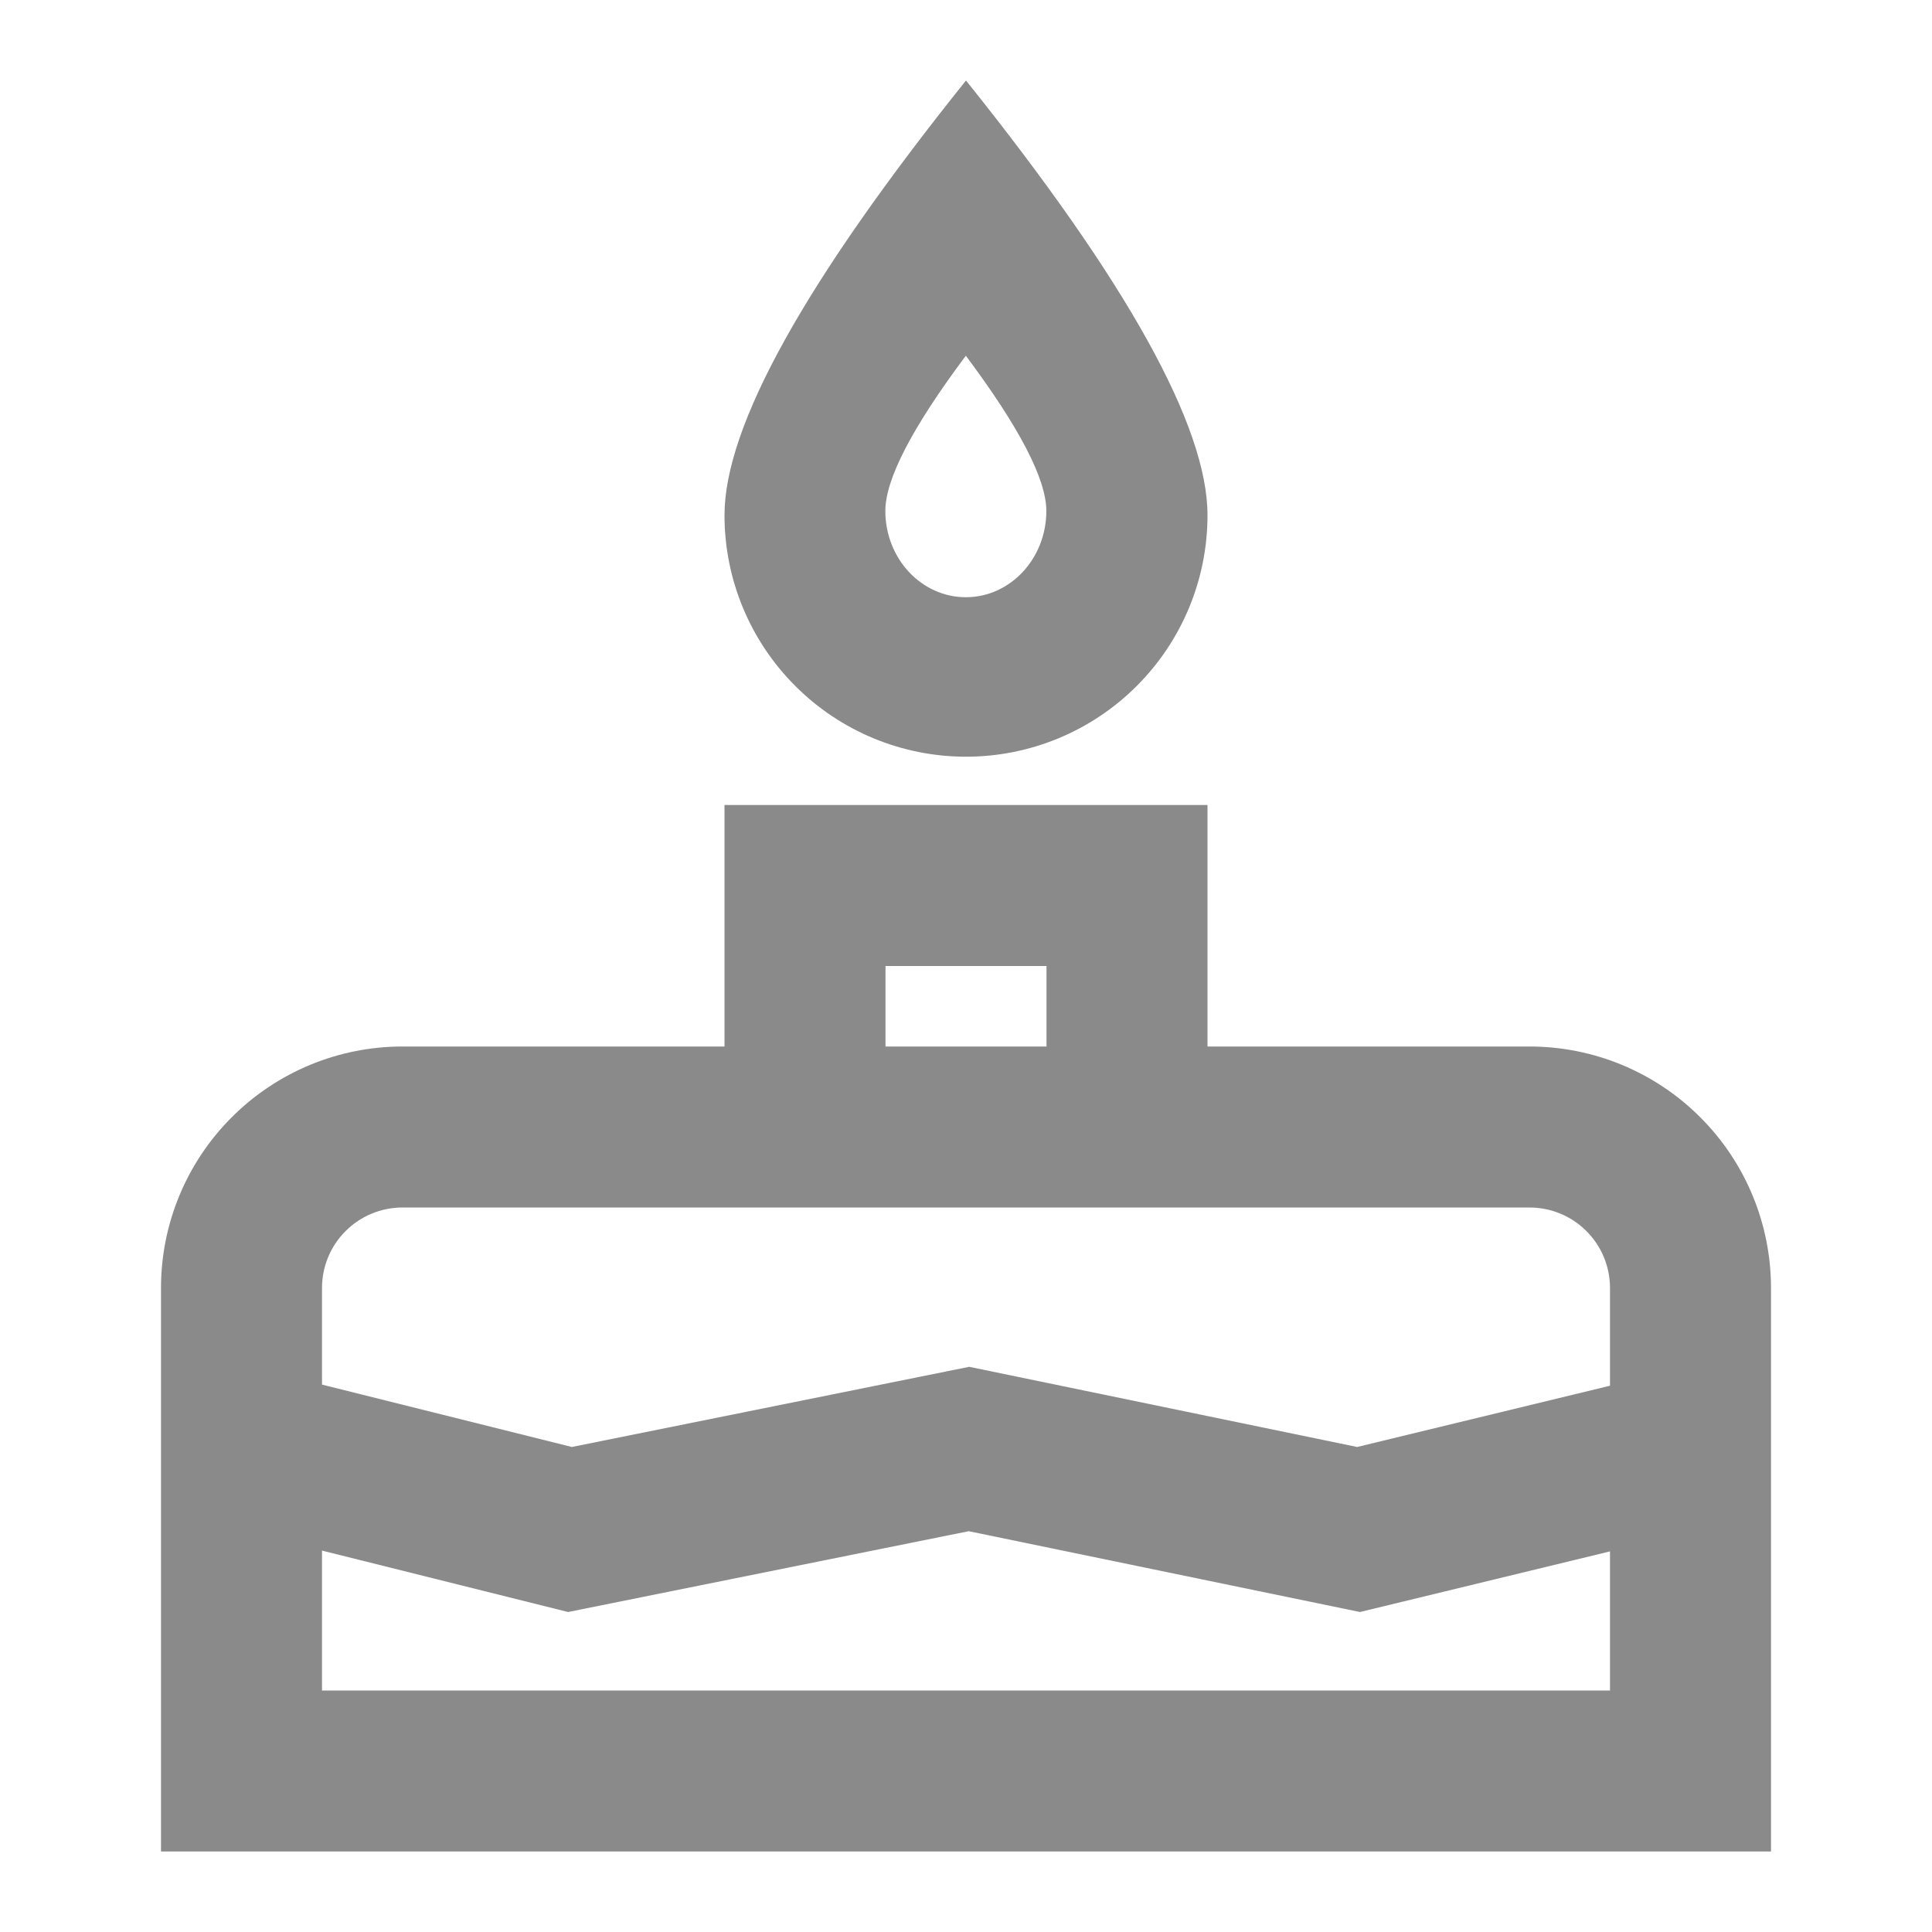 <svg width="24" height="24" viewBox="0 0 24 24" fill="none" xmlns="http://www.w3.org/2000/svg">
<path d="M4 19.262V21H20V19.272L16.894 20.025L12.034 19.021L7.057 20.025L4 19.262ZM4 17.2L7.104 17.975L12.04 16.979L16.859 17.975L20 17.214V16C20 15.735 19.895 15.48 19.707 15.293C19.52 15.105 19.265 15 19 15H5C4.735 15 4.48 15.105 4.293 15.293C4.105 15.48 4 15.735 4 16V17.2ZM15 13H19C19.796 13 20.559 13.316 21.121 13.879C21.684 14.441 22 15.204 22 16V23H2V16C2 15.204 2.316 14.441 2.879 13.879C3.441 13.316 4.204 13 5 13H9V10H15V13ZM13 13V12H11V13H13ZM12 9.4C11.204 9.4 10.441 9.084 9.879 8.521C9.316 7.959 9 7.196 9 6.4C9 5.295 10 3.495 12 1C14 3.495 15 5.295 15 6.4C15 7.196 14.684 7.959 14.121 8.521C13.559 9.084 12.796 9.4 12 9.4ZM11.998 7.419C12.55 7.419 12.998 6.939 12.998 6.347C12.998 5.953 12.664 5.31 11.998 4.419C11.331 5.31 10.998 5.953 10.998 6.347C10.998 6.939 11.446 7.419 11.998 7.419Z" fill="#8A8A8A"/>
</svg>
